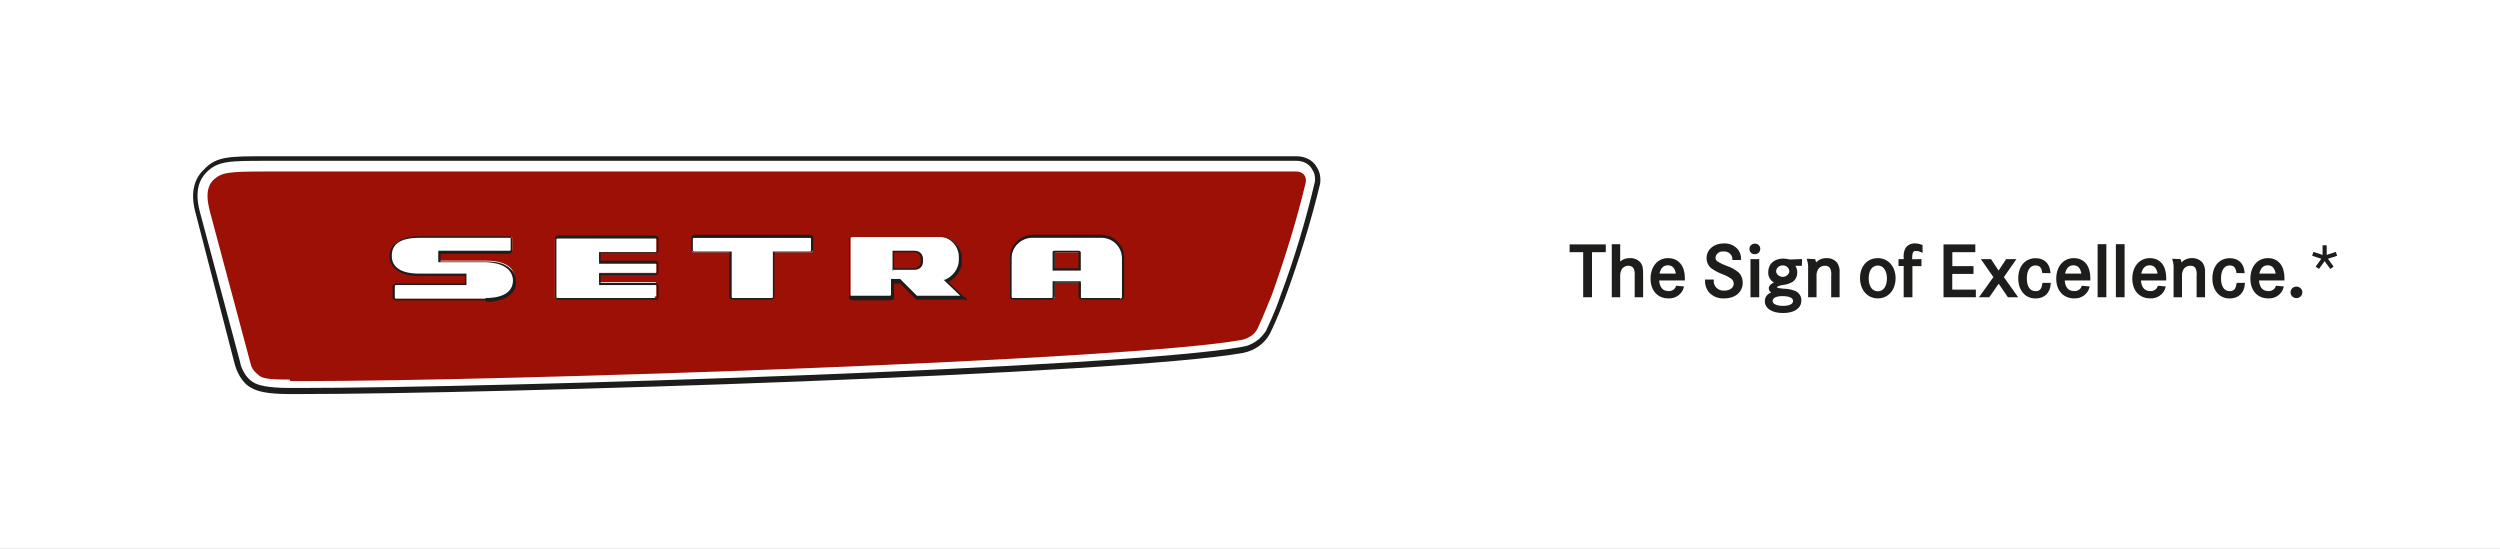 <svg width="328" height="72" viewBox="0 0 328 72" fill="none" xmlns="http://www.w3.org/2000/svg">
<rect x="0" y="0" width="328" height="72" fill="#808080" stroke="none"/>
<g clip-path="url(#clip0_2009_1060)">
<path d="M328 0H0V72H328V0Z" fill="white"/>
<path d="M38 51.3C35 51.3 33.8 50.9 33.2 50.5C31.9 49.9 31.4 48.3 31.2 47.7L26 27.9C25.1 25 26 23.3 26.9 22.4C28.5 20.9 30 20.8 35 20.8H170.1C171.1 20.8 172 21.3 172.5 22.2C172.8 22.7 172.9 23.4 172.8 24.1C171.6 29.2 170.1 34.1 168.2 39.1C167.3 41.5 166.5 43.2 166.2 43.8C165.5 45 164.3 45.9 162.9 46.1C147.4 48.9 64.6 51.5 39.1 51.5H37.8L38 51.3Z" fill="white"/>
<path d="M170.1 20.5C171.2 20.5 172.3 21 172.8 22C173.2 22.6 173.3 23.4 173.2 24.1C172 29.1 170.4 34.2 168.6 39.1C167.7 41.5 166.9 43.2 166.6 43.8C165.9 45.1 164.6 46 163.1 46.3C147.6 49.1 64.7 51.7 39.3 51.7H38C34.9 51.7 33.7 51.3 33 50.9C31.6 50.2 31 48.5 30.8 47.8L25.7 28.1C24.8 25 25.7 23.2 26.8 22.2C28.4 20.5 30.1 20.5 35 20.5H170.1ZM170.1 21.1H35C30.1 21.1 28.6 21.1 27.1 22.6C26.2 23.5 25.5 25 26.2 27.7L31.5 47.5C31.6 48.2 32.2 49.6 33.3 50.2C33.8 50.5 35 50.9 38 50.9H39.3C64.7 50.9 147.5 48.3 163 45.5C164.3 45.3 165.4 44.5 166.1 43.4C166.3 42.9 167.2 41.2 168 38.8C169.8 34 171.3 29 172.5 23.9C172.6 23.4 172.5 22.7 172.2 22.3C171.8 21.5 171 21.1 170.1 21.1Z" fill="#1D1D1B"/>
<path d="M38 49.8C34.8 49.8 34.3 49.6 33.8 49.1C33.4 48.8 33 48.3 32.9 47.8L27.5 27.6C27.3 26.7 26.8 24.8 28 23.6C29.1 22.6 30 22.5 35 22.5H170.1C170.5 22.5 171 22.7 171.2 23.1C171.3 23.3 171.4 23.6 171.3 24C170.1 29 168.6 33.8 166.9 38.6C165.9 41.1 165.2 42.7 165 43.1C164.6 43.9 163.8 44.4 162.9 44.6C147.8 47.3 66.7 50 39.4 50H38.1L38 49.8Z" fill="#9C1006"/>
<path d="M210.541 32.205V32.946H208.73V38.859H207.853V32.946H206.072V32.205H210.541Z" fill="#1D1D1B" stroke="#1D1D1B" stroke-width="0.28"/>
<path d="M212.43 32.175V34.676C212.75 34.236 213.281 33.986 213.838 34.006C214.375 33.971 214.891 34.211 215.201 34.636C215.386 34.917 215.438 35.227 215.438 36.137V38.859H214.612V36.247C214.649 35.887 214.602 35.527 214.478 35.187C214.318 34.887 213.988 34.706 213.642 34.727C213.229 34.721 212.848 34.932 212.641 35.277C212.476 35.597 212.404 35.952 212.43 36.307V38.859H211.604V32.175H212.43Z" fill="#1D1D1B" stroke="#1D1D1B" stroke-width="0.28"/>
<path d="M217.538 36.658C217.569 37.738 218.054 38.328 218.911 38.328C219.396 38.358 219.84 38.078 220.01 37.638L220.774 37.708C220.541 38.514 219.762 39.059 218.9 39.009C217.559 39.009 216.692 38.048 216.692 36.557C216.692 35.067 217.548 34.006 218.849 34.006C220.149 34.006 220.913 34.967 220.913 36.458V36.658H217.538ZM220.031 36.037C219.938 35.147 219.515 34.666 218.828 34.666C218.142 34.666 217.714 35.127 217.559 36.037H220.031Z" fill="#1D1D1B" stroke="#1D1D1B" stroke-width="0.28"/>
<path d="M227.43 33.976C227.41 33.336 226.857 32.831 226.197 32.85C226.176 32.85 226.156 32.85 226.135 32.85C225.536 32.785 225 33.201 224.933 33.781C224.933 33.791 224.933 33.801 224.933 33.811C224.938 34.086 225.093 34.336 225.335 34.471C225.717 34.697 226.114 34.882 226.532 35.032C227.11 35.212 227.637 35.512 228.08 35.912C228.364 36.237 228.514 36.658 228.504 37.083C228.504 38.243 227.595 39.014 226.207 39.014C225.464 39.059 224.737 38.754 224.267 38.193C223.973 37.788 223.823 37.308 223.834 36.813H224.701C224.649 37.568 225.242 38.218 226.022 38.269C226.099 38.269 226.171 38.269 226.249 38.269C227.038 38.269 227.606 37.828 227.606 37.208C227.601 36.893 227.441 36.603 227.177 36.417C226.832 36.187 226.455 35.997 226.058 35.857C225.557 35.667 225.082 35.417 224.644 35.117C224.252 34.812 224.03 34.341 224.045 33.856C224.045 32.816 224.933 32.075 226.171 32.075C226.857 32.04 227.518 32.33 227.941 32.855C228.173 33.181 228.297 33.571 228.292 33.966L227.435 33.976H227.43Z" fill="#1D1D1B" stroke="#1D1D1B" stroke-width="0.28"/>
<path d="M230.805 32.665C230.81 32.961 230.573 33.201 230.268 33.206C230.258 33.206 230.248 33.206 230.237 33.206C229.954 33.236 229.701 33.036 229.67 32.76C229.67 32.73 229.67 32.695 229.67 32.665C229.659 32.365 229.907 32.115 230.217 32.105C230.227 32.105 230.237 32.105 230.248 32.105C230.547 32.095 230.795 32.325 230.805 32.615C230.805 32.63 230.805 32.65 230.805 32.665ZM230.671 34.136V38.859H229.804V34.136H230.671Z" fill="#1D1D1B" stroke="#1D1D1B" stroke-width="0.28"/>
<path d="M236.27 34.736H235.269C235.532 35.017 235.676 35.387 235.661 35.767C235.676 36.187 235.485 36.587 235.145 36.848C234.809 37.043 234.438 37.173 234.051 37.228C233.788 37.253 233.524 37.313 233.277 37.408C233.101 37.478 232.998 37.588 232.998 37.708C232.998 37.828 233.101 37.938 233.999 38.018C234.531 38.018 235.057 38.123 235.547 38.328C235.965 38.544 236.218 38.974 236.197 39.429C236.197 40.36 235.341 40.93 233.937 40.93C232.534 40.93 231.687 40.36 231.687 39.539C231.687 38.969 231.997 38.619 232.719 38.379C232.338 38.228 232.203 38.078 232.203 37.818C232.203 37.558 232.441 37.318 233.07 37.058C232.477 36.863 232.09 36.302 232.131 35.697C232.131 34.697 232.864 34.066 233.978 34.066C234.247 34.066 234.515 34.106 234.773 34.186L236.29 34.136L236.27 34.736ZM232.43 39.479C232.43 39.979 233.029 40.27 233.948 40.27C234.866 40.27 235.392 39.969 235.392 39.489C235.392 39.009 234.876 38.709 233.844 38.709C232.983 38.709 232.43 38.989 232.43 39.479ZM232.885 35.687C233.014 36.227 233.566 36.562 234.118 36.443C234.505 36.357 234.804 36.062 234.897 35.687C234.938 35.177 234.541 34.727 234.015 34.687C233.984 34.687 233.953 34.687 233.917 34.687C233.38 34.657 232.916 35.052 232.885 35.572C232.885 35.612 232.885 35.647 232.885 35.687Z" fill="#1D1D1B" stroke="#1D1D1B" stroke-width="0.28"/>
<path d="M238.055 34.136C238.133 34.351 238.169 34.576 238.158 34.807C238.458 34.291 239.036 33.981 239.644 34.006C240.14 33.981 240.62 34.191 240.929 34.566C241.146 34.912 241.249 35.312 241.218 35.717V38.859H240.393V36.247C240.439 35.887 240.393 35.527 240.264 35.187C240.114 34.882 239.784 34.697 239.438 34.727C239.015 34.712 238.623 34.927 238.406 35.277C238.236 35.582 238.158 35.932 238.189 36.277V38.859H237.364V35.357C237.395 34.932 237.348 34.506 237.229 34.096L238.055 34.136Z" fill="#1D1D1B" stroke="#1D1D1B" stroke-width="0.28"/>
<path d="M248.561 36.508C248.561 37.978 247.653 39.009 246.373 39.009C245.094 39.009 244.175 37.978 244.175 36.477C244.175 34.977 245.094 34.006 246.373 34.006C247.653 34.006 248.561 35.047 248.561 36.508ZM245.032 36.508C245.032 37.628 245.548 38.358 246.373 38.358C247.199 38.358 247.705 37.618 247.705 36.538C247.705 35.457 247.189 34.697 246.373 34.697C245.558 34.697 245.032 35.417 245.032 36.487V36.508Z" fill="#1D1D1B" stroke="#1D1D1B" stroke-width="0.28"/>
<path d="M251.957 34.136V34.776H250.77V38.859H249.903V34.757H249.222V34.136H249.903V33.856C249.851 33.436 249.929 33.006 250.12 32.625C250.367 32.26 250.801 32.05 251.255 32.075C251.544 32.075 251.833 32.135 252.101 32.235V32.956C251.874 32.846 251.631 32.79 251.379 32.785C250.904 32.785 250.739 33.066 250.739 33.876V34.156L251.957 34.136Z" fill="#1D1D1B" stroke="#1D1D1B" stroke-width="0.28"/>
<path d="M258.784 35.057V35.797H255.997V38.138H259.093V38.859H255.13V32.205H259.021V32.946H256.007V35.057H258.784Z" fill="#1D1D1B" stroke="#1D1D1B" stroke-width="0.28"/>
<path d="M261.147 34.136L262.21 35.757L263.283 34.136H264.284L262.736 36.357L264.511 38.859H263.51L262.23 36.978L260.915 38.859H259.914L261.704 36.357L260.156 34.136H261.147Z" fill="#1D1D1B" stroke="#1D1D1B" stroke-width="0.28"/>
<path d="M268.072 35.687C267.948 34.977 267.649 34.687 267.04 34.687C266.266 34.687 265.781 35.387 265.781 36.528C265.781 37.668 266.255 38.339 267.06 38.339C267.68 38.339 267.979 38.018 268.092 37.248H268.918C268.836 38.368 268.154 39.019 267.06 39.019C265.781 39.019 264.934 38.018 264.934 36.517C264.934 35.017 265.77 34.016 267.071 34.016C268.103 34.016 268.763 34.606 268.877 35.697L268.072 35.687Z" fill="#1D1D1B" stroke="#1D1D1B" stroke-width="0.28"/>
<path d="M270.745 36.658C270.776 37.738 271.261 38.328 272.117 38.328C272.608 38.368 273.062 38.083 273.232 37.638L273.996 37.708C273.769 38.514 272.989 39.059 272.128 39.009C270.786 39.009 269.919 38.048 269.919 36.557C269.919 35.067 270.776 34.006 272.076 34.006C273.377 34.006 274.109 34.967 274.109 36.458V36.658H270.745ZM273.232 36.037C273.139 35.147 272.716 34.666 272.035 34.666C271.354 34.666 270.92 35.127 270.765 36.037H273.232Z" fill="#1D1D1B" stroke="#1D1D1B" stroke-width="0.28"/>
<path d="M276.215 32.175V38.859H275.348V32.175H276.215Z" fill="#1D1D1B" stroke="#1D1D1B" stroke-width="0.28"/>
<path d="M278.609 32.175V38.859H277.742V32.175H278.609Z" fill="#1D1D1B" stroke="#1D1D1B" stroke-width="0.28"/>
<path d="M280.745 36.658C280.776 37.738 281.261 38.328 282.118 38.328C282.598 38.358 283.047 38.078 283.212 37.638L283.975 37.708C283.748 38.514 282.969 39.059 282.107 39.009C280.766 39.009 279.899 38.048 279.899 36.557C279.899 35.067 280.756 34.006 282.056 34.006C283.356 34.006 284.068 34.967 284.068 36.458V36.658H280.745ZM283.232 36.037C283.14 35.147 282.716 34.666 282.035 34.666C281.354 34.666 280.921 35.127 280.766 36.037H283.232Z" fill="#1D1D1B" stroke="#1D1D1B" stroke-width="0.28"/>
<path d="M286.003 34.136C286.081 34.351 286.117 34.576 286.107 34.807C286.406 34.291 286.984 33.981 287.593 34.006C288.088 33.981 288.568 34.191 288.878 34.566C289.094 34.912 289.192 35.312 289.162 35.717V38.859H288.336V36.247C288.382 35.887 288.336 35.527 288.212 35.187C288.062 34.882 287.732 34.697 287.386 34.727C286.963 34.712 286.571 34.927 286.354 35.277C286.184 35.582 286.107 35.932 286.138 36.277V38.859H285.312V35.357C285.343 34.932 285.297 34.506 285.178 34.096L286.003 34.136Z" fill="#1D1D1B" stroke="#1D1D1B" stroke-width="0.28"/>
<path d="M293.548 35.687C293.424 34.977 293.125 34.687 292.516 34.687C291.742 34.687 291.257 35.387 291.257 36.528C291.257 37.668 291.731 38.339 292.536 38.339C293.156 38.339 293.455 38.018 293.568 37.248H294.389C294.306 38.368 293.625 39.019 292.531 39.019C291.251 39.019 290.405 38.018 290.405 36.517C290.405 35.017 291.241 34.016 292.541 34.016C293.599 34.016 294.239 34.606 294.348 35.697L293.548 35.687Z" fill="#1D1D1B" stroke="#1D1D1B" stroke-width="0.28"/>
<path d="M296.236 36.658C296.267 37.738 296.752 38.328 297.609 38.328C298.089 38.358 298.538 38.078 298.703 37.638L299.466 37.708C299.239 38.514 298.46 39.059 297.598 39.009C296.257 39.009 295.39 38.048 295.39 36.557C295.39 35.067 296.246 34.006 297.547 34.006C298.847 34.006 299.58 34.967 299.58 36.458V36.658H296.236ZM298.723 36.037C298.63 35.147 298.207 34.666 297.526 34.666C296.845 34.666 296.412 35.127 296.257 36.037H298.723Z" fill="#1D1D1B" stroke="#1D1D1B" stroke-width="0.28"/>
<path d="M301.928 38.358C301.928 38.699 301.644 38.974 301.293 38.974C300.942 38.974 300.658 38.699 300.658 38.358C300.653 38.023 300.932 37.743 301.278 37.738C301.283 37.738 301.293 37.738 301.298 37.738C301.649 37.743 301.928 38.018 301.928 38.358Z" fill="#1D1D1B" stroke="#1D1D1B" stroke-width="0.28"/>
<path d="M304.724 33.442V32.176H305.262V33.442L306.462 33.048L306.631 33.56L305.427 33.95L306.17 34.975L305.734 35.288L304.991 34.263L304.247 35.288L303.817 34.975L304.555 33.95L303.355 33.56L303.519 33.048L304.724 33.442Z" fill="#1D1D1B"/>
<path d="M147.1 39.2H142C141.9 39.2 141.8 39.1 141.8 39V37.1H138.4V39C138.4 39.1 138.3 39.2 138.1 39.2H133C132.9 39.2 132.8 39.1 132.7 39V33.9C132.7 32.4 133.9 31.1 135.5 31.1H144.6C146.2 31.1 147.4 32.3 147.4 33.9V39C147.4 39.1 147.2 39.2 147.1 39.2ZM138.2 35.3H141.6V33.1H138.4V35.3H138.3H138.2Z" fill="white"/>
<path d="M141.9 39.3C141.7 39.3 141.5 39.1 141.5 38.9V37.1H138.4V38.9C138.4 39.1 138.2 39.3 138 39.3H132.9C132.7 39.3 132.5 39.2 132.5 38.9V33.8C132.5 32.2 133.8 30.9 135.4 30.8H144.5C146.1 30.8 147.5 32.1 147.5 33.8V38.9C147.5 39.1 147.3 39.3 147.1 39.3V39.1C147.1 39.1 147.2 39.1 147.2 39V33.9C147.2 32.4 146 31.2 144.5 31.2H135.4C134 31.2 132.7 32.4 132.7 33.9V39C132.7 39 132.7 39.1 132.8 39.1H137.9C138 39.1 138.1 39.1 138.1 39V36.9H141.8V39C141.8 39 141.8 39.1 141.9 39.1H147V39.3H141.8H141.9ZM138.2 35.5H138.1V33.1C138.1 33.1 138.1 32.9 138.3 32.9H141.6C141.6 32.9 141.8 33 141.8 33.1V35.5H138.2ZM141.5 35.2V33.1H138.4V35.2H141.5Z" fill="#1D1D1B"/>
<path d="M126.6 39.2H120.3L118.1 37H117.2V38.9C117.2 39.1 117.2 39.1 116.9 39.1H111.9C111.7 39.1 111.6 39.1 111.6 38.9V31.3C111.6 31.2 111.6 31.1 111.9 31.1H123.3C124.9 31.1 126.1 32.3 126.1 33.9V34.3C126.1 35.5 125.3 36.6 124.1 36.9C124.4 37.3 125.6 38.3 126.3 39.1H126.5V39.3L126.6 39.2ZM117.2 35.3H120C120.5 35.3 121 34.9 121 34.3V34C121 33.5 120.6 33 120.1 33H117.2V35.3Z" fill="white"/>
<path d="M126.6 39.3H120.2L118.1 37.2H117.3V39C117.3 39.2 117.1 39.4 116.9 39.4H111.8C111.6 39.4 111.4 39.2 111.4 39V31.4C111.4 31.2 111.6 31 111.8 31H123.2C124.8 31 126.2 32.3 126.2 33.9V34.3C126.2 35.5 125.4 36.5 124.4 37C124.8 37.4 125.8 38.3 126.5 39H126.7C126.7 39.1 126.9 39.4 126.9 39.4H126.5L126.6 39.3ZM126.2 39C125.4 38.2 124.3 37.2 124 36.9L123.8 36.7H124C125.1 36.2 125.8 35.2 125.8 34.1V33.7C125.8 32.3 124.7 31.1 123.2 31H111.7C111.6 31 111.5 31 111.5 31.1V38.7C111.5 38.7 111.5 38.8 111.7 38.8H116.7C116.7 38.8 116.9 38.8 116.9 38.7V36.6H118.1L120.3 38.8H126.2V39ZM117.2 35.5H117.1V32.9H120C120.7 32.9 121.1 33.4 121.1 34V34.3C121.1 35 120.6 35.4 120 35.4H117.2V35.5ZM120 35.2C120.4 35.2 120.8 34.8 120.8 34.3V34C120.8 33.5 120.5 33.1 120 33.1H117.3V35.2H120Z" fill="#1D1D1B"/>
<path d="M101.2 39.2H96.2C96 39.2 96 39.1 95.9 39V33.1H91.1C90.9 33.1 90.8 33.1 90.8 32.9V31.4C90.8 31.3 90.8 31.2 91.1 31.2H106.3C106.4 31.2 106.6 31.3 106.6 31.4V32.9C106.6 33.1 106.6 33.1 106.3 33.1H101.5V39C101.5 39.1 101.3 39.2 101.2 39.2Z" fill="white"/>
<path d="M96.1 39.3C95.9 39.3 95.7 39.2 95.7 38.9V33.1H91.1C90.9 33.1 90.7 32.9 90.7 32.7V31.2C90.7 31 90.9 30.8 91.1 30.8H106.3C106.5 30.8 106.7 31 106.7 31.2V32.7C106.7 32.9 106.5 33.1 106.3 33.1H101.6V38.9C101.6 39.1 101.4 39.3 101.2 39.3V39.1C101.2 39.1 101.4 39.1 101.4 39V33H106.3C106.3 33 106.4 33 106.4 32.8V31.3C106.4 31.3 106.4 31.2 106.3 31.2H91.1C91 31.2 90.9 31.2 90.9 31.3V32.8C90.9 32.8 90.9 33 91.1 33H96V39C96 39 96 39.1 96.2 39.1H101.3V39.3H96.2H96.1Z" fill="#1D1D1B"/>
<path d="M85.9 39.2H73.1C73 39.2 72.9 39.1 72.8 39V31.4C72.8 31.3 72.8 31.2 73.1 31.2H85.9C86.1 31.2 86.1 31.3 86.1 31.4V32.9C86.1 33.1 86.1 33.1 85.9 33.1H78.6V34.3H85.9C86.1 34.3 86.1 34.3 86.1 34.5V35.6C86.1 35.8 86.1 35.8 85.9 35.8H78.6V37H85.9C86.1 37 86.1 37.1 86.1 37.2V38.7C86.1 38.9 86.1 38.9 85.9 38.9V39.2Z" fill="white"/>
<path d="M73.2 39.3C73 39.3 72.8 39.1 72.8 38.9V31.3C72.8 31.1 73 30.9 73.2 30.9H86C86.2 30.9 86.4 31.1 86.4 31.3V32.8C86.4 33 86.2 33.2 86 33.2H78.8V34.2H86C86.2 34.2 86.4 34.4 86.4 34.6V35.7C86.4 35.9 86.2 36.1 86 36.1H78.8V37.1H86C86.2 37.1 86.4 37.3 86.4 37.5V39C86.4 39.2 86.2 39.4 86 39.4V39.2C86 39.2 86.2 39.2 86.2 39.1V37.6C86.2 37.5 86.2 37.4 86 37.4H78.6V35.9H86C86 35.9 86.2 35.9 86.2 35.8V34.7C86.2 34.7 86.2 34.6 86 34.6H78.6V33.1H86C86 33.1 86.2 33.1 86.2 32.9V31.4C86.2 31.4 86.2 31.3 86 31.3H73.2C73.2 31.3 73 31.3 73 31.4V39C73 39 73 39.1 73.2 39.1H86V39.3H73.2Z" fill="#1D1D1B"/>
<path d="M63.7 39.2H51.9C51.8 39.2 51.7 39.1 51.7 39V37.5C51.7 37.3 51.8 37.3 51.9 37.3H61.1V36.1H55.1C51.9 36.1 51.3 34.6 51.3 33.6C51.3 32.6 51.6 31.1 55.1 31.1H66.9C67.1 31.1 67.2 31.2 67.2 31.3V32.8C67.2 33 67.1 33 66.9 33H57.7V34.2H63.8C67 34.2 67.6 35.7 67.6 36.7C67.6 37.7 67.3 39.2 63.8 39.2H63.7Z" fill="white"/>
<path d="M63.7 39.3V39.1C67 39.1 67.3 37.5 67.3 36.8C67.3 36.1 66.9 34.5 63.7 34.4H57.5V32.9H66.8C66.8 32.9 67 32.9 67 32.8V31.3C67 31.2 67 31.2 66.8 31.2H55C51.6 31.2 51.4 32.8 51.4 33.6C51.4 34.4 51.8 35.9 55 35.9H61.2V37.4H51.9C51.9 37.4 51.8 37.4 51.8 37.6V39C51.8 39.1 51.8 39.2 51.9 39.2H63.7V39.4H51.9C51.7 39.4 51.5 39.2 51.5 39V37.6C51.5 37.4 51.7 37.2 51.9 37.2H61V36.2H55C53.3 36.2 52.4 35.8 51.8 35.2C51.3 34.8 51.1 34.2 51.1 33.6C51.1 33 51.3 32.4 51.8 32C52.3 31.5 53.3 31 55 31H66.8C67 31 67.2 31.2 67.2 31.4V32.9C67.2 33.1 67 33.3 66.8 33.3H57.8V34.3H63.8C65.5 34.3 66.4 34.7 67 35.3C67.5 35.7 67.7 36.3 67.7 37C67.7 37.7 67.5 38.2 67 38.6C66.5 39.1 65.5 39.6 63.8 39.6L63.7 39.3Z" fill="#1D1D1B"/>
</g>
<defs>
<clipPath id="clip0_2009_1060">
<rect width="328" height="72" fill="white"/>
</clipPath>
</defs>
</svg>
